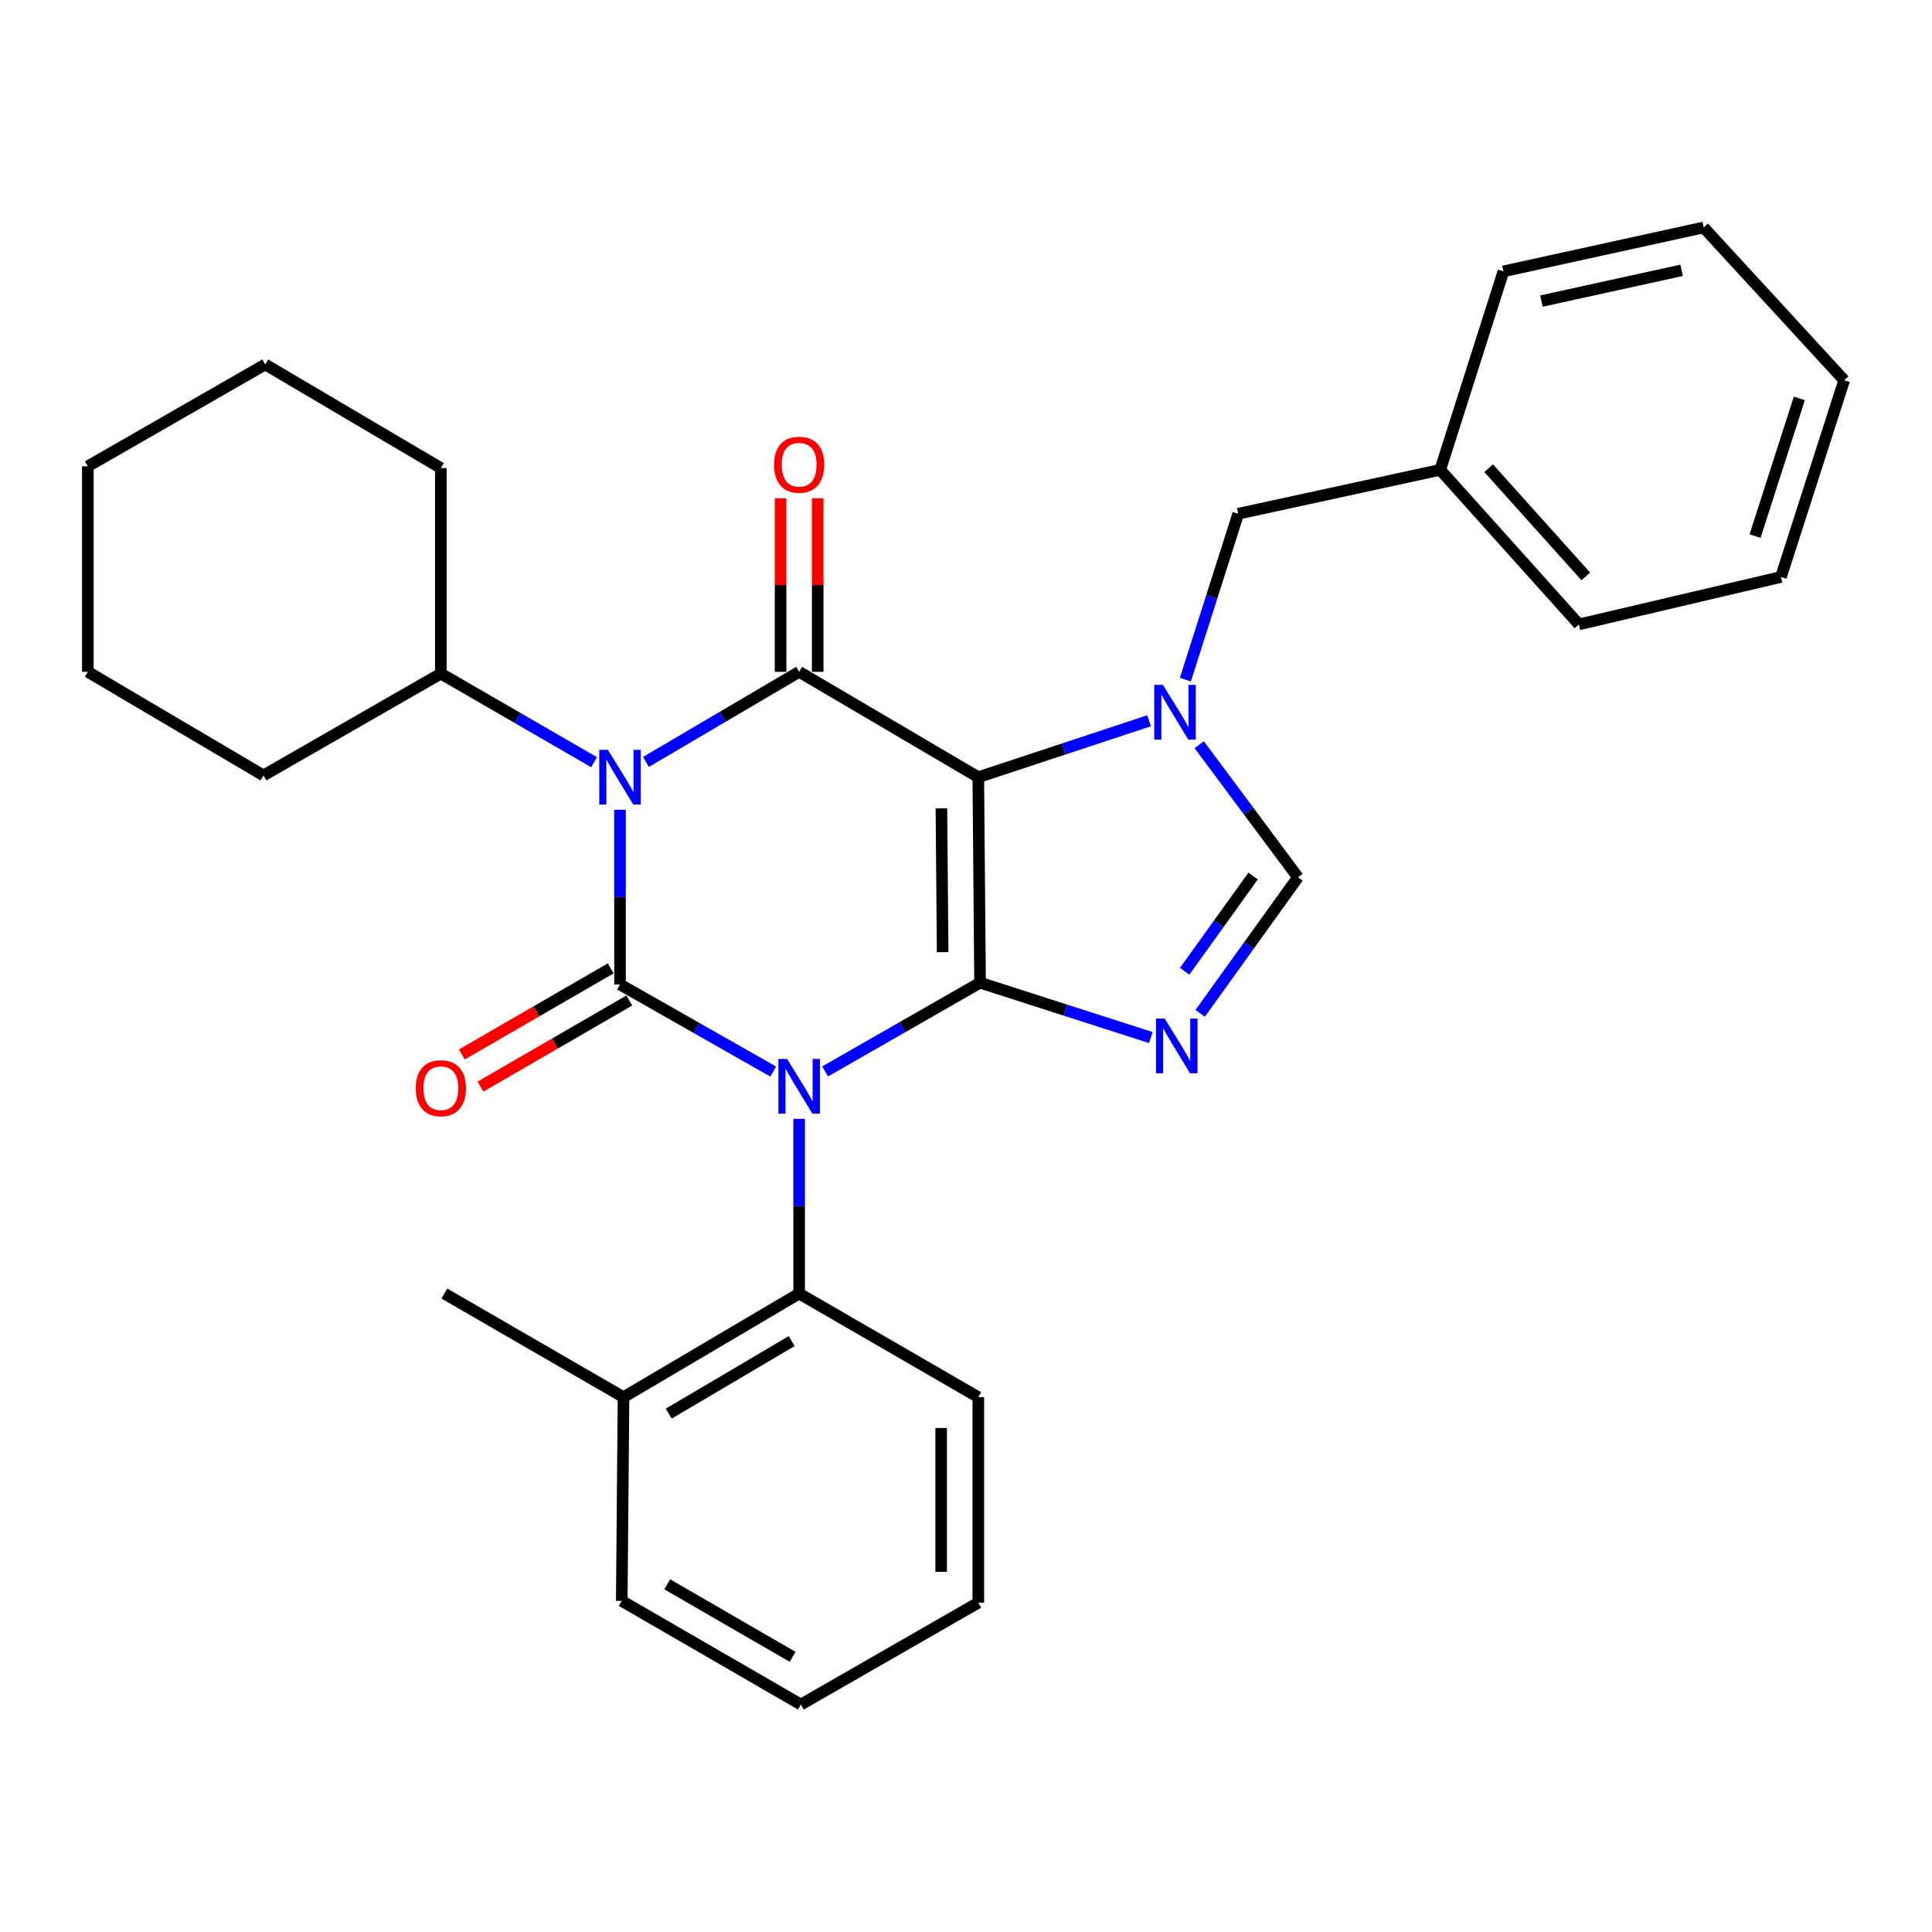 <?xml version='1.0' encoding='iso-8859-1'?>
<svg version='1.1' baseProfile='full'
              xmlns='http://www.w3.org/2000/svg'
                      xmlns:rdkit='http://www.rdkit.org/xml'
                      xmlns:xlink='http://www.w3.org/1999/xlink'
                  xml:space='preserve'
width='1000px' height='1000px' viewBox='0 0 1000 1000'>
<!-- END OF HEADER -->
<rect style='opacity:1.0;fill:#FFFFFF;stroke:none' width='1000' height='1000' x='0' y='0'> </rect>
<path class='bond-0' d='M 320.912,419.116 L 320.912,464.333' style='fill:none;fill-rule:evenodd;stroke:#0000FF;stroke-width:6px;stroke-linecap:butt;stroke-linejoin:miter;stroke-opacity:1' />
<path class='bond-0' d='M 320.912,464.333 L 320.912,509.549' style='fill:none;fill-rule:evenodd;stroke:#000000;stroke-width:6px;stroke-linecap:butt;stroke-linejoin:miter;stroke-opacity:1' />
<path class='bond-1' d='M 334.341,394.375 L 373.99,371.054' style='fill:none;fill-rule:evenodd;stroke:#0000FF;stroke-width:6px;stroke-linecap:butt;stroke-linejoin:miter;stroke-opacity:1' />
<path class='bond-1' d='M 373.99,371.054 L 413.639,347.734' style='fill:none;fill-rule:evenodd;stroke:#000000;stroke-width:6px;stroke-linecap:butt;stroke-linejoin:miter;stroke-opacity:1' />
<path class='bond-2' d='M 307.494,394.513 L 267.839,371.577' style='fill:none;fill-rule:evenodd;stroke:#0000FF;stroke-width:6px;stroke-linecap:butt;stroke-linejoin:miter;stroke-opacity:1' />
<path class='bond-2' d='M 267.839,371.577 L 228.185,348.642' style='fill:none;fill-rule:evenodd;stroke:#000000;stroke-width:6px;stroke-linecap:butt;stroke-linejoin:miter;stroke-opacity:1' />
<path class='bond-3' d='M 320.912,509.549 L 360.572,532.1' style='fill:none;fill-rule:evenodd;stroke:#000000;stroke-width:6px;stroke-linecap:butt;stroke-linejoin:miter;stroke-opacity:1' />
<path class='bond-3' d='M 360.572,532.1 L 400.232,554.651' style='fill:none;fill-rule:evenodd;stroke:#0000FF;stroke-width:6px;stroke-linecap:butt;stroke-linejoin:miter;stroke-opacity:1' />
<path class='bond-4' d='M 316.099,501.228 L 277.574,523.51' style='fill:none;fill-rule:evenodd;stroke:#000000;stroke-width:6px;stroke-linecap:butt;stroke-linejoin:miter;stroke-opacity:1' />
<path class='bond-4' d='M 277.574,523.51 L 239.05,545.792' style='fill:none;fill-rule:evenodd;stroke:#FF0000;stroke-width:6px;stroke-linecap:butt;stroke-linejoin:miter;stroke-opacity:1' />
<path class='bond-4' d='M 325.725,517.871 L 287.201,540.153' style='fill:none;fill-rule:evenodd;stroke:#000000;stroke-width:6px;stroke-linecap:butt;stroke-linejoin:miter;stroke-opacity:1' />
<path class='bond-4' d='M 287.201,540.153 L 248.676,562.436' style='fill:none;fill-rule:evenodd;stroke:#FF0000;stroke-width:6px;stroke-linecap:butt;stroke-linejoin:miter;stroke-opacity:1' />
<path class='bond-5' d='M 413.639,579.115 L 413.639,624.327' style='fill:none;fill-rule:evenodd;stroke:#0000FF;stroke-width:6px;stroke-linecap:butt;stroke-linejoin:miter;stroke-opacity:1' />
<path class='bond-5' d='M 413.639,624.327 L 413.639,669.539' style='fill:none;fill-rule:evenodd;stroke:#000000;stroke-width:6px;stroke-linecap:butt;stroke-linejoin:miter;stroke-opacity:1' />
<path class='bond-6' d='M 427.077,554.577 L 467.175,531.609' style='fill:none;fill-rule:evenodd;stroke:#0000FF;stroke-width:6px;stroke-linecap:butt;stroke-linejoin:miter;stroke-opacity:1' />
<path class='bond-6' d='M 467.175,531.609 L 507.274,508.641' style='fill:none;fill-rule:evenodd;stroke:#000000;stroke-width:6px;stroke-linecap:butt;stroke-linejoin:miter;stroke-opacity:1' />
<path class='bond-7' d='M 413.639,347.734 L 506.366,402.274' style='fill:none;fill-rule:evenodd;stroke:#000000;stroke-width:6px;stroke-linecap:butt;stroke-linejoin:miter;stroke-opacity:1' />
<path class='bond-8' d='M 423.253,347.734 L 423.253,302.817' style='fill:none;fill-rule:evenodd;stroke:#000000;stroke-width:6px;stroke-linecap:butt;stroke-linejoin:miter;stroke-opacity:1' />
<path class='bond-8' d='M 423.253,302.817 L 423.253,257.9' style='fill:none;fill-rule:evenodd;stroke:#FF0000;stroke-width:6px;stroke-linecap:butt;stroke-linejoin:miter;stroke-opacity:1' />
<path class='bond-8' d='M 404.026,347.734 L 404.026,302.817' style='fill:none;fill-rule:evenodd;stroke:#000000;stroke-width:6px;stroke-linecap:butt;stroke-linejoin:miter;stroke-opacity:1' />
<path class='bond-8' d='M 404.026,302.817 L 404.026,257.9' style='fill:none;fill-rule:evenodd;stroke:#FF0000;stroke-width:6px;stroke-linecap:butt;stroke-linejoin:miter;stroke-opacity:1' />
<path class='bond-9' d='M 921.817,298.641 L 954.545,196.824' style='fill:none;fill-rule:evenodd;stroke:#000000;stroke-width:6px;stroke-linecap:butt;stroke-linejoin:miter;stroke-opacity:1' />
<path class='bond-9' d='M 908.422,277.484 L 931.332,206.212' style='fill:none;fill-rule:evenodd;stroke:#000000;stroke-width:6px;stroke-linecap:butt;stroke-linejoin:miter;stroke-opacity:1' />
<path class='bond-10' d='M 921.817,298.641 L 817.255,323.187' style='fill:none;fill-rule:evenodd;stroke:#000000;stroke-width:6px;stroke-linecap:butt;stroke-linejoin:miter;stroke-opacity:1' />
<path class='bond-11' d='M 506.366,402.274 L 507.274,508.641' style='fill:none;fill-rule:evenodd;stroke:#000000;stroke-width:6px;stroke-linecap:butt;stroke-linejoin:miter;stroke-opacity:1' />
<path class='bond-11' d='M 487.276,418.393 L 487.912,492.85' style='fill:none;fill-rule:evenodd;stroke:#000000;stroke-width:6px;stroke-linecap:butt;stroke-linejoin:miter;stroke-opacity:1' />
<path class='bond-12' d='M 506.366,402.274 L 550.564,387.673' style='fill:none;fill-rule:evenodd;stroke:#000000;stroke-width:6px;stroke-linecap:butt;stroke-linejoin:miter;stroke-opacity:1' />
<path class='bond-12' d='M 550.564,387.673 L 594.763,373.071' style='fill:none;fill-rule:evenodd;stroke:#0000FF;stroke-width:6px;stroke-linecap:butt;stroke-linejoin:miter;stroke-opacity:1' />
<path class='bond-13' d='M 507.274,508.641 L 551.476,522.845' style='fill:none;fill-rule:evenodd;stroke:#000000;stroke-width:6px;stroke-linecap:butt;stroke-linejoin:miter;stroke-opacity:1' />
<path class='bond-13' d='M 551.476,522.845 L 595.678,537.049' style='fill:none;fill-rule:evenodd;stroke:#0000FF;stroke-width:6px;stroke-linecap:butt;stroke-linejoin:miter;stroke-opacity:1' />
<path class='bond-14' d='M 621.2,524.512 L 646.507,489.301' style='fill:none;fill-rule:evenodd;stroke:#0000FF;stroke-width:6px;stroke-linecap:butt;stroke-linejoin:miter;stroke-opacity:1' />
<path class='bond-14' d='M 646.507,489.301 L 671.814,454.09' style='fill:none;fill-rule:evenodd;stroke:#000000;stroke-width:6px;stroke-linecap:butt;stroke-linejoin:miter;stroke-opacity:1' />
<path class='bond-14' d='M 613.179,502.728 L 630.894,478.08' style='fill:none;fill-rule:evenodd;stroke:#0000FF;stroke-width:6px;stroke-linecap:butt;stroke-linejoin:miter;stroke-opacity:1' />
<path class='bond-14' d='M 630.894,478.08 L 648.609,453.432' style='fill:none;fill-rule:evenodd;stroke:#000000;stroke-width:6px;stroke-linecap:butt;stroke-linejoin:miter;stroke-opacity:1' />
<path class='bond-15' d='M 671.814,454.09 L 646.262,419.776' style='fill:none;fill-rule:evenodd;stroke:#000000;stroke-width:6px;stroke-linecap:butt;stroke-linejoin:miter;stroke-opacity:1' />
<path class='bond-15' d='M 646.262,419.776 L 620.711,385.461' style='fill:none;fill-rule:evenodd;stroke:#0000FF;stroke-width:6px;stroke-linecap:butt;stroke-linejoin:miter;stroke-opacity:1' />
<path class='bond-16' d='M 613.554,351.782 L 627.233,308.847' style='fill:none;fill-rule:evenodd;stroke:#0000FF;stroke-width:6px;stroke-linecap:butt;stroke-linejoin:miter;stroke-opacity:1' />
<path class='bond-16' d='M 627.233,308.847 L 640.912,265.912' style='fill:none;fill-rule:evenodd;stroke:#000000;stroke-width:6px;stroke-linecap:butt;stroke-linejoin:miter;stroke-opacity:1' />
<path class='bond-17' d='M 640.912,265.912 L 745.453,243.182' style='fill:none;fill-rule:evenodd;stroke:#000000;stroke-width:6px;stroke-linecap:butt;stroke-linejoin:miter;stroke-opacity:1' />
<path class='bond-18' d='M 954.545,196.824 L 881.814,117.726' style='fill:none;fill-rule:evenodd;stroke:#000000;stroke-width:6px;stroke-linecap:butt;stroke-linejoin:miter;stroke-opacity:1' />
<path class='bond-19' d='M 881.814,117.726 L 778.181,140.457' style='fill:none;fill-rule:evenodd;stroke:#000000;stroke-width:6px;stroke-linecap:butt;stroke-linejoin:miter;stroke-opacity:1' />
<path class='bond-19' d='M 870.389,139.916 L 797.845,155.828' style='fill:none;fill-rule:evenodd;stroke:#000000;stroke-width:6px;stroke-linecap:butt;stroke-linejoin:miter;stroke-opacity:1' />
<path class='bond-20' d='M 228.185,348.642 L 228.185,242.274' style='fill:none;fill-rule:evenodd;stroke:#000000;stroke-width:6px;stroke-linecap:butt;stroke-linejoin:miter;stroke-opacity:1' />
<path class='bond-21' d='M 228.185,348.642 L 136.366,401.366' style='fill:none;fill-rule:evenodd;stroke:#000000;stroke-width:6px;stroke-linecap:butt;stroke-linejoin:miter;stroke-opacity:1' />
<path class='bond-22' d='M 228.185,242.274 L 137.274,188.642' style='fill:none;fill-rule:evenodd;stroke:#000000;stroke-width:6px;stroke-linecap:butt;stroke-linejoin:miter;stroke-opacity:1' />
<path class='bond-23' d='M 321.82,828.631 L 414.547,882.274' style='fill:none;fill-rule:evenodd;stroke:#000000;stroke-width:6px;stroke-linecap:butt;stroke-linejoin:miter;stroke-opacity:1' />
<path class='bond-23' d='M 345.357,820.034 L 410.266,857.585' style='fill:none;fill-rule:evenodd;stroke:#000000;stroke-width:6px;stroke-linecap:butt;stroke-linejoin:miter;stroke-opacity:1' />
<path class='bond-24' d='M 321.82,828.631 L 322.728,723.182' style='fill:none;fill-rule:evenodd;stroke:#000000;stroke-width:6px;stroke-linecap:butt;stroke-linejoin:miter;stroke-opacity:1' />
<path class='bond-25' d='M 414.547,882.274 L 506.366,829.539' style='fill:none;fill-rule:evenodd;stroke:#000000;stroke-width:6px;stroke-linecap:butt;stroke-linejoin:miter;stroke-opacity:1' />
<path class='bond-26' d='M 506.366,829.539 L 506.366,723.182' style='fill:none;fill-rule:evenodd;stroke:#000000;stroke-width:6px;stroke-linecap:butt;stroke-linejoin:miter;stroke-opacity:1' />
<path class='bond-26' d='M 487.139,813.585 L 487.139,739.135' style='fill:none;fill-rule:evenodd;stroke:#000000;stroke-width:6px;stroke-linecap:butt;stroke-linejoin:miter;stroke-opacity:1' />
<path class='bond-27' d='M 506.366,723.182 L 413.639,669.539' style='fill:none;fill-rule:evenodd;stroke:#000000;stroke-width:6px;stroke-linecap:butt;stroke-linejoin:miter;stroke-opacity:1' />
<path class='bond-28' d='M 413.639,669.539 L 322.728,723.182' style='fill:none;fill-rule:evenodd;stroke:#000000;stroke-width:6px;stroke-linecap:butt;stroke-linejoin:miter;stroke-opacity:1' />
<path class='bond-28' d='M 409.773,694.144 L 346.135,731.694' style='fill:none;fill-rule:evenodd;stroke:#000000;stroke-width:6px;stroke-linecap:butt;stroke-linejoin:miter;stroke-opacity:1' />
<path class='bond-29' d='M 322.728,723.182 L 230.001,669.539' style='fill:none;fill-rule:evenodd;stroke:#000000;stroke-width:6px;stroke-linecap:butt;stroke-linejoin:miter;stroke-opacity:1' />
<path class='bond-30' d='M 136.366,401.366 L 45.455,347.734' style='fill:none;fill-rule:evenodd;stroke:#000000;stroke-width:6px;stroke-linecap:butt;stroke-linejoin:miter;stroke-opacity:1' />
<path class='bond-31' d='M 137.274,188.642 L 45.455,241.366' style='fill:none;fill-rule:evenodd;stroke:#000000;stroke-width:6px;stroke-linecap:butt;stroke-linejoin:miter;stroke-opacity:1' />
<path class='bond-32' d='M 45.455,347.734 L 45.455,241.366' style='fill:none;fill-rule:evenodd;stroke:#000000;stroke-width:6px;stroke-linecap:butt;stroke-linejoin:miter;stroke-opacity:1' />
<path class='bond-33' d='M 778.181,140.457 L 745.453,243.182' style='fill:none;fill-rule:evenodd;stroke:#000000;stroke-width:6px;stroke-linecap:butt;stroke-linejoin:miter;stroke-opacity:1' />
<path class='bond-34' d='M 745.453,243.182 L 817.255,323.187' style='fill:none;fill-rule:evenodd;stroke:#000000;stroke-width:6px;stroke-linecap:butt;stroke-linejoin:miter;stroke-opacity:1' />
<path class='bond-34' d='M 770.532,242.341 L 820.794,298.344' style='fill:none;fill-rule:evenodd;stroke:#000000;stroke-width:6px;stroke-linecap:butt;stroke-linejoin:miter;stroke-opacity:1' />
<path  class='atom-0' d='M 314.652 388.114
L 323.932 403.114
Q 324.852 404.594, 326.332 407.274
Q 327.812 409.954, 327.892 410.114
L 327.892 388.114
L 331.652 388.114
L 331.652 416.434
L 327.772 416.434
L 317.812 400.034
Q 316.652 398.114, 315.412 395.914
Q 314.212 393.714, 313.852 393.034
L 313.852 416.434
L 310.172 416.434
L 310.172 388.114
L 314.652 388.114
' fill='#0000FF'/>
<path  class='atom-2' d='M 407.379 548.114
L 416.659 563.114
Q 417.579 564.594, 419.059 567.274
Q 420.539 569.954, 420.619 570.114
L 420.619 548.114
L 424.379 548.114
L 424.379 576.434
L 420.499 576.434
L 410.539 560.034
Q 409.379 558.114, 408.139 555.914
Q 406.939 553.714, 406.579 553.034
L 406.579 576.434
L 402.899 576.434
L 402.899 548.114
L 407.379 548.114
' fill='#0000FF'/>
<path  class='atom-4' d='M 400.639 240.538
Q 400.639 233.738, 403.999 229.938
Q 407.359 226.138, 413.639 226.138
Q 419.919 226.138, 423.279 229.938
Q 426.639 233.738, 426.639 240.538
Q 426.639 247.418, 423.239 251.338
Q 419.839 255.218, 413.639 255.218
Q 407.399 255.218, 403.999 251.338
Q 400.639 247.458, 400.639 240.538
M 413.639 252.018
Q 417.959 252.018, 420.279 249.138
Q 422.639 246.218, 422.639 240.538
Q 422.639 234.978, 420.279 232.178
Q 417.959 229.338, 413.639 229.338
Q 409.319 229.338, 406.959 232.138
Q 404.639 234.938, 404.639 240.538
Q 404.639 246.258, 406.959 249.138
Q 409.319 252.018, 413.639 252.018
' fill='#FF0000'/>
<path  class='atom-5' d='M 215.185 563.262
Q 215.185 556.462, 218.545 552.662
Q 221.905 548.862, 228.185 548.862
Q 234.465 548.862, 237.825 552.662
Q 241.185 556.462, 241.185 563.262
Q 241.185 570.142, 237.785 574.062
Q 234.385 577.942, 228.185 577.942
Q 221.945 577.942, 218.545 574.062
Q 215.185 570.182, 215.185 563.262
M 228.185 574.742
Q 232.505 574.742, 234.825 571.862
Q 237.185 568.942, 237.185 563.262
Q 237.185 557.702, 234.825 554.902
Q 232.505 552.062, 228.185 552.062
Q 223.865 552.062, 221.505 554.862
Q 219.185 557.662, 219.185 563.262
Q 219.185 568.982, 221.505 571.862
Q 223.865 574.742, 228.185 574.742
' fill='#FF0000'/>
<path  class='atom-9' d='M 602.831 527.199
L 612.111 542.199
Q 613.031 543.679, 614.511 546.359
Q 615.991 549.039, 616.071 549.199
L 616.071 527.199
L 619.831 527.199
L 619.831 555.519
L 615.951 555.519
L 605.991 539.119
Q 604.831 537.199, 603.591 534.999
Q 602.391 532.799, 602.031 532.119
L 602.031 555.519
L 598.351 555.519
L 598.351 527.199
L 602.831 527.199
' fill='#0000FF'/>
<path  class='atom-11' d='M 601.923 354.477
L 611.203 369.477
Q 612.123 370.957, 613.603 373.637
Q 615.083 376.317, 615.163 376.477
L 615.163 354.477
L 618.923 354.477
L 618.923 382.797
L 615.043 382.797
L 605.083 366.397
Q 603.923 364.477, 602.683 362.277
Q 601.483 360.077, 601.123 359.397
L 601.123 382.797
L 597.443 382.797
L 597.443 354.477
L 601.923 354.477
' fill='#0000FF'/>
</svg>
